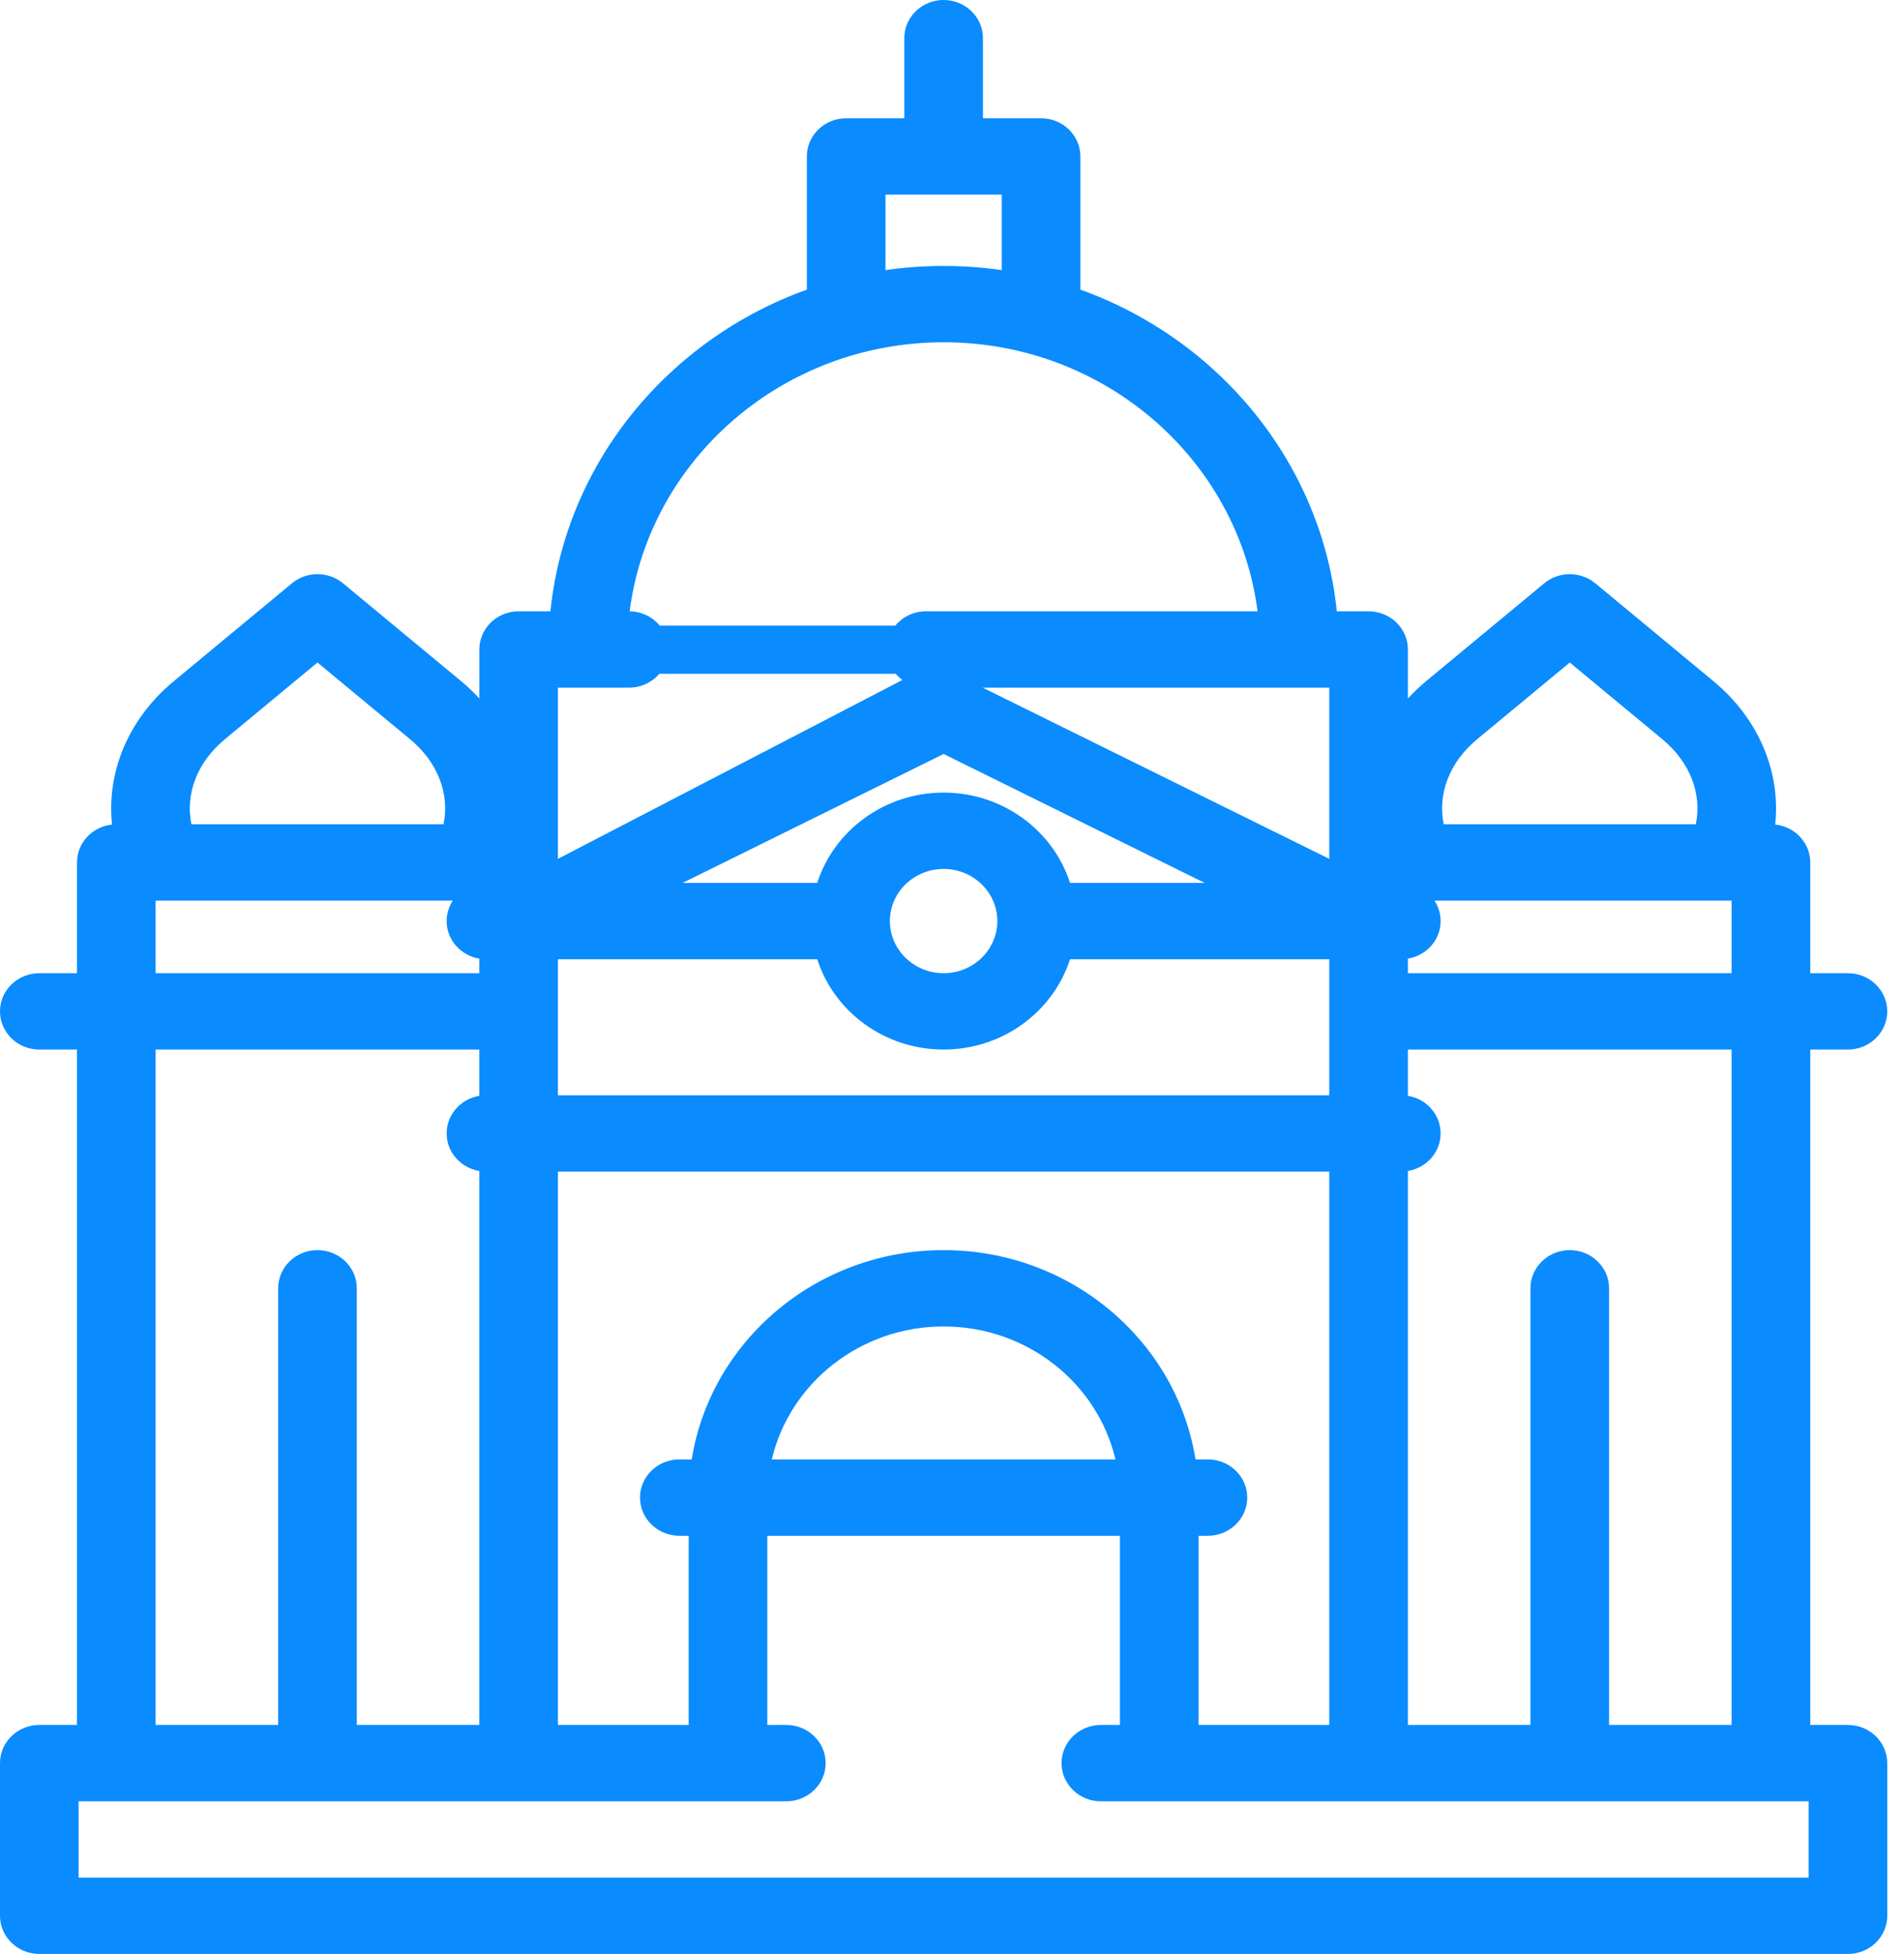 <svg width="77" height="79" viewBox="0 0 77 79" fill="none" xmlns="http://www.w3.org/2000/svg">
<path fill-rule="evenodd" clip-rule="evenodd" d="M73.209 69.742H74.732C75.61 69.742 76.322 70.433 76.322 71.285V77.457C76.322 78.309 75.61 79 74.732 79H1.59C0.712 79 0 78.309 0 77.457V71.285C0 70.433 0.712 69.742 1.59 69.742H3.114V42.434H1.59C0.712 42.434 0 41.743 0 40.891C0 40.038 0.712 39.348 1.59 39.348H3.114V34.871C3.114 34.076 3.734 33.421 4.531 33.337C4.306 31.219 5.187 29.066 7.029 27.541L11.807 23.583C12.401 23.09 13.277 23.091 13.871 23.583L18.65 27.541C18.916 27.761 19.16 27.995 19.385 28.239V26.259C19.385 25.407 20.097 24.716 20.975 24.716H22.26C22.873 18.726 27.013 13.728 32.63 11.71V6.325C32.63 5.473 33.342 4.782 34.22 4.782H36.571V1.543C36.571 0.691 37.283 0 38.161 0C39.039 0 39.752 0.691 39.752 1.543V4.782H42.102C42.979 4.782 43.692 5.473 43.692 6.325V11.71C49.309 13.728 53.449 18.726 54.062 24.716H55.347C56.225 24.716 56.937 25.407 56.937 26.259V28.239C57.163 27.995 57.407 27.761 57.672 27.541L62.451 23.583C63.045 23.091 63.92 23.091 64.515 23.583L69.294 27.541C71.135 29.066 72.017 31.219 71.791 33.337C72.588 33.421 73.209 34.076 73.209 34.871V39.348H74.732C75.61 39.348 76.322 40.039 76.322 40.891C76.322 41.743 75.61 42.434 74.732 42.434H73.209V69.742ZM65.073 69.742H70.028V42.434H56.937V44.306C57.687 44.429 58.26 45.061 58.26 45.825C58.26 46.588 57.687 47.22 56.937 47.344V69.742H61.893V52.087C61.893 51.235 62.605 50.544 63.483 50.544C64.361 50.544 65.073 51.235 65.073 52.087V69.742ZM48.471 62.092V69.742H53.758V47.368H22.564V69.742H27.851V62.092H27.473C26.596 62.092 25.883 61.401 25.883 60.549C25.883 59.697 26.596 59.006 27.473 59.006H27.974C28.74 54.219 33.017 50.544 38.161 50.544C43.306 50.544 47.582 54.219 48.348 59.006H48.849C49.727 59.006 50.439 59.697 50.439 60.549C50.439 61.401 49.727 62.092 48.849 62.092H48.471ZM31.212 59.006H45.111C44.386 55.931 41.547 53.63 38.161 53.63C34.776 53.63 31.937 55.931 31.212 59.006ZM53.757 34.724V27.802H39.741L53.757 34.724ZM33.05 38.783H22.564V44.282H53.757V38.783H43.273C42.594 40.895 40.559 42.434 38.161 42.434C35.763 42.434 33.728 40.895 33.05 38.783ZM35.988 37.239C35.988 38.402 36.963 39.348 38.161 39.348C39.359 39.348 40.333 38.402 40.333 37.239C40.333 36.077 39.359 35.132 38.161 35.132C36.963 35.132 35.988 36.077 35.988 37.239ZM43.273 35.697H48.717L38.161 30.484L27.605 35.697H33.05C33.728 33.584 35.763 32.046 38.161 32.046C40.559 32.046 42.594 33.584 43.273 35.697ZM56.937 38.759V39.348H70.028V36.414H69.702H69.698H69.692H58.011C58.168 36.653 58.26 36.935 58.26 37.24C58.26 38.003 57.687 38.635 56.937 38.759ZM63.483 26.786L59.736 29.889C58.614 30.819 58.131 32.1 58.386 33.328H68.581C68.835 32.1 68.353 30.819 67.229 29.889L63.483 26.786ZM40.512 7.868H35.81V10.921C36.578 10.81 37.362 10.753 38.161 10.753C38.959 10.753 39.744 10.81 40.512 10.921V7.868ZM50.858 24.716C50.073 18.593 44.68 13.838 38.161 13.838C31.642 13.838 26.249 18.594 25.463 24.717C25.956 24.724 26.393 24.947 26.68 25.294H36.207C36.498 24.942 36.946 24.716 37.447 24.716H50.858ZM36.223 27.241C36.303 27.335 36.395 27.419 36.495 27.492L22.564 34.724V27.802H25.44C25.934 27.802 26.375 27.584 26.666 27.241H36.223ZM12.839 26.786L9.093 29.889C7.97 30.819 7.487 32.1 7.742 33.328H17.936C18.191 32.1 17.708 30.819 16.585 29.889L12.839 26.786ZM18.311 36.414H6.293V39.348H19.384V38.759C18.634 38.635 18.063 38.003 18.063 37.24C18.063 36.935 18.155 36.653 18.311 36.414ZM19.384 42.434H6.293V69.742H11.249V52.087C11.249 51.235 11.961 50.544 12.839 50.544C13.717 50.544 14.429 51.235 14.429 52.087V69.742H19.384V47.344C18.634 47.22 18.063 46.588 18.063 45.825C18.063 45.061 18.634 44.429 19.384 44.306V42.434ZM3.179 75.914H73.142V72.828H55.35H55.347H55.344H44.52C43.643 72.828 42.93 72.137 42.93 71.285C42.93 70.433 43.643 69.742 44.52 69.742H45.291V62.092H31.03V69.742H31.8C32.678 69.742 33.39 70.433 33.39 71.285C33.39 72.137 32.678 72.828 31.8 72.828H20.978H20.974H20.971H3.179V75.914Z" fill="#0A8BFE"/>
</svg>
